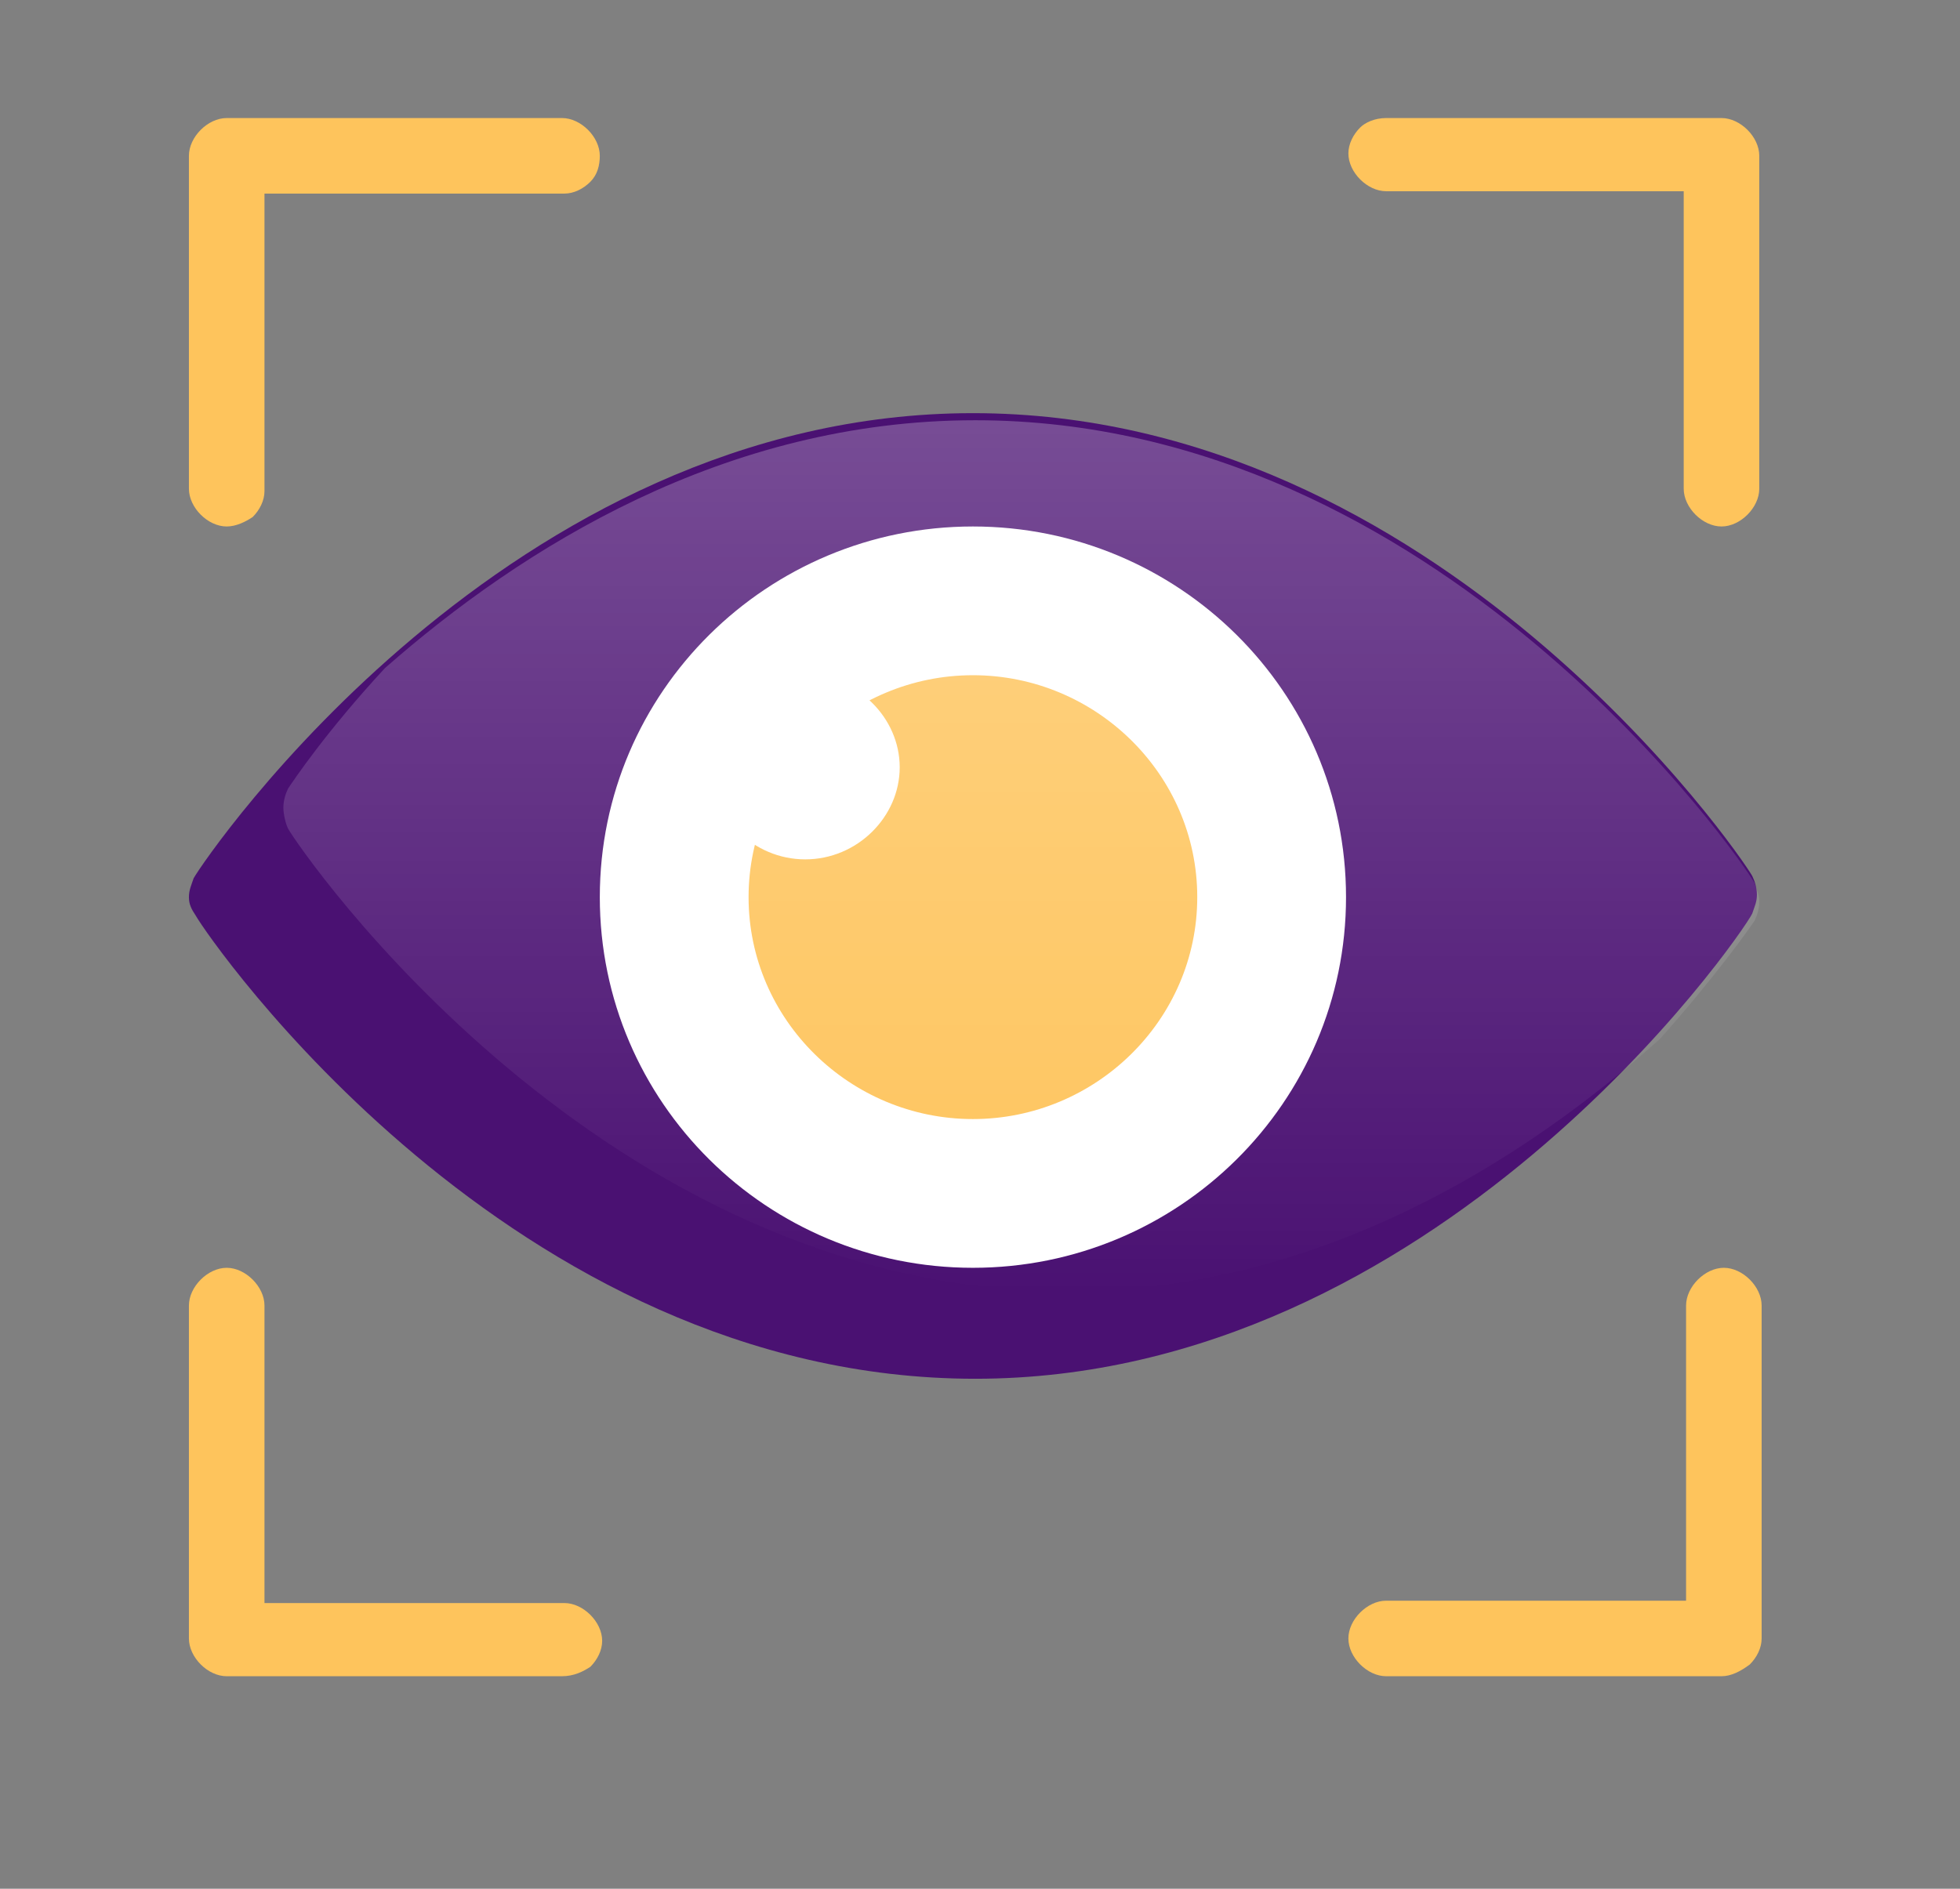 <svg xmlns="http://www.w3.org/2000/svg" xmlns:xlink="http://www.w3.org/1999/xlink" id="Layer_1" x="0px" y="0px" viewBox="0 0 83 80" style="enable-background:new 0 0 83 80;" xml:space="preserve"><rect x="0" y="0" width="83" height="80" fill="#808080" stroke="none"/><style type="text/css">	.st0{fill:#4A1172;}	.st1{fill:#FEC45C;}	.st2{fill:#FFFFFF;}	.st3{fill:url(#SVGID_1_);}</style><g>	<path class="st0" d="M41.3,58.4c-19.7,0-32.5-18.7-33-19.6C8.1,38.5,8,38.3,8,38c0-0.3,0.1-0.5,0.2-0.8c0.5-0.9,13.3-19.7,33-19.7  c19.7,0,32.5,18.7,33,19.6c0.1,0.2,0.2,0.5,0.2,0.8c0,0.3-0.1,0.5-0.2,0.8C73.7,39.7,60.8,58.4,41.3,58.4z"></path></g><path class="st1" d="M72.9,22.3c-0.4,0-0.8-0.2-1.1-0.5c-0.3-0.3-0.5-0.7-0.5-1.1V8.1H58.7c-0.4,0-0.8-0.2-1.1-0.5 c-0.3-0.3-0.5-0.7-0.5-1.1s0.2-0.8,0.5-1.1C57.8,5.2,58.2,5,58.7,5h14.2c0.4,0,0.8,0.2,1.1,0.5c0.3,0.3,0.5,0.7,0.5,1.1v14.1 c0,0.4-0.2,0.8-0.5,1.1C73.7,22.1,73.3,22.3,72.9,22.3z"></path><path class="st1" d="M9.6,22.3c-0.4,0-0.8-0.2-1.1-0.5C8.2,21.5,8,21.1,8,20.7V6.6c0-0.4,0.2-0.8,0.5-1.1C8.8,5.2,9.2,5,9.6,5h14.2 c0.4,0,0.8,0.2,1.1,0.5s0.5,0.7,0.5,1.1S25.3,7.4,25,7.7c-0.3,0.3-0.7,0.5-1.1,0.5H11.2v12.6c0,0.4-0.2,0.8-0.5,1.1 C10.4,22.1,10,22.3,9.6,22.3z"></path><path class="st1" d="M72.9,71H58.7c-0.4,0-0.8-0.2-1.1-0.5c-0.3-0.3-0.5-0.7-0.5-1.1c0-0.4,0.2-0.8,0.5-1.1c0.3-0.3,0.7-0.5,1.1-0.5 h12.7V55.3c0-0.4,0.2-0.8,0.5-1.1c0.3-0.3,0.7-0.5,1.1-0.5c0.4,0,0.8,0.2,1.1,0.5c0.3,0.3,0.5,0.7,0.5,1.1v14.1 c0,0.4-0.2,0.8-0.5,1.1C73.7,70.8,73.3,71,72.9,71z"></path><path class="st1" d="M23.8,71H9.6c-0.4,0-0.8-0.2-1.1-0.5C8.2,70.2,8,69.8,8,69.4V55.3c0-0.4,0.2-0.8,0.5-1.1 c0.3-0.3,0.7-0.5,1.1-0.5c0.4,0,0.8,0.2,1.1,0.5c0.3,0.3,0.5,0.7,0.5,1.1v12.6h12.7c0.4,0,0.8,0.2,1.1,0.5c0.3,0.3,0.5,0.7,0.5,1.1 c0,0.4-0.2,0.8-0.5,1.1C24.7,70.8,24.3,71,23.8,71z"></path><path class="st2" d="M41.2,53.7c8.7,0,15.8-7,15.8-15.7c0-8.7-7.1-15.7-15.8-15.7c-8.7,0-15.8,7-15.8,15.7 C25.4,46.7,32.5,53.7,41.2,53.7z"></path><path class="st1" d="M41.2,47.4c5.2,0,9.5-4.2,9.5-9.4s-4.3-9.4-9.5-9.4c-5.2,0-9.5,4.2-9.5,9.4S36,47.4,41.2,47.4z"></path><path class="st2" d="M34.1,36.4c2.2,0,4-1.8,4-3.9s-1.8-3.9-4-3.9c-2.2,0-4,1.8-4,3.9S31.9,36.4,34.1,36.4z"></path><linearGradient id="SVGID_1_" gradientUnits="userSpaceOnUse" x1="43.252" y1="71.783" x2="43.252" y2="27.211" gradientTransform="matrix(1 0 0 -1 0 82)">	<stop offset="0" style="stop-color:#FFFFFF;stop-opacity:0.3"></stop>	<stop offset="1" style="stop-color:#FFFFFF;stop-opacity:0"></stop></linearGradient><path class="st3" d="M12.2,35.1c0.5,0.9,13.3,19.6,33,19.6c10.6,0,19.3-5.5,25.1-10.7c2.4-2.7,3.8-4.7,4-5c0.1-0.2,0.2-0.5,0.2-0.8 c0-0.3-0.1-0.5-0.2-0.8c-0.5-0.9-13.3-19.6-33-19.6c-10.6,0-19.2,5.4-25,10.5c-2.5,2.7-3.9,4.8-4.1,5.1c-0.1,0.2-0.2,0.5-0.2,0.8 S12.1,34.9,12.2,35.1z"></path></svg>